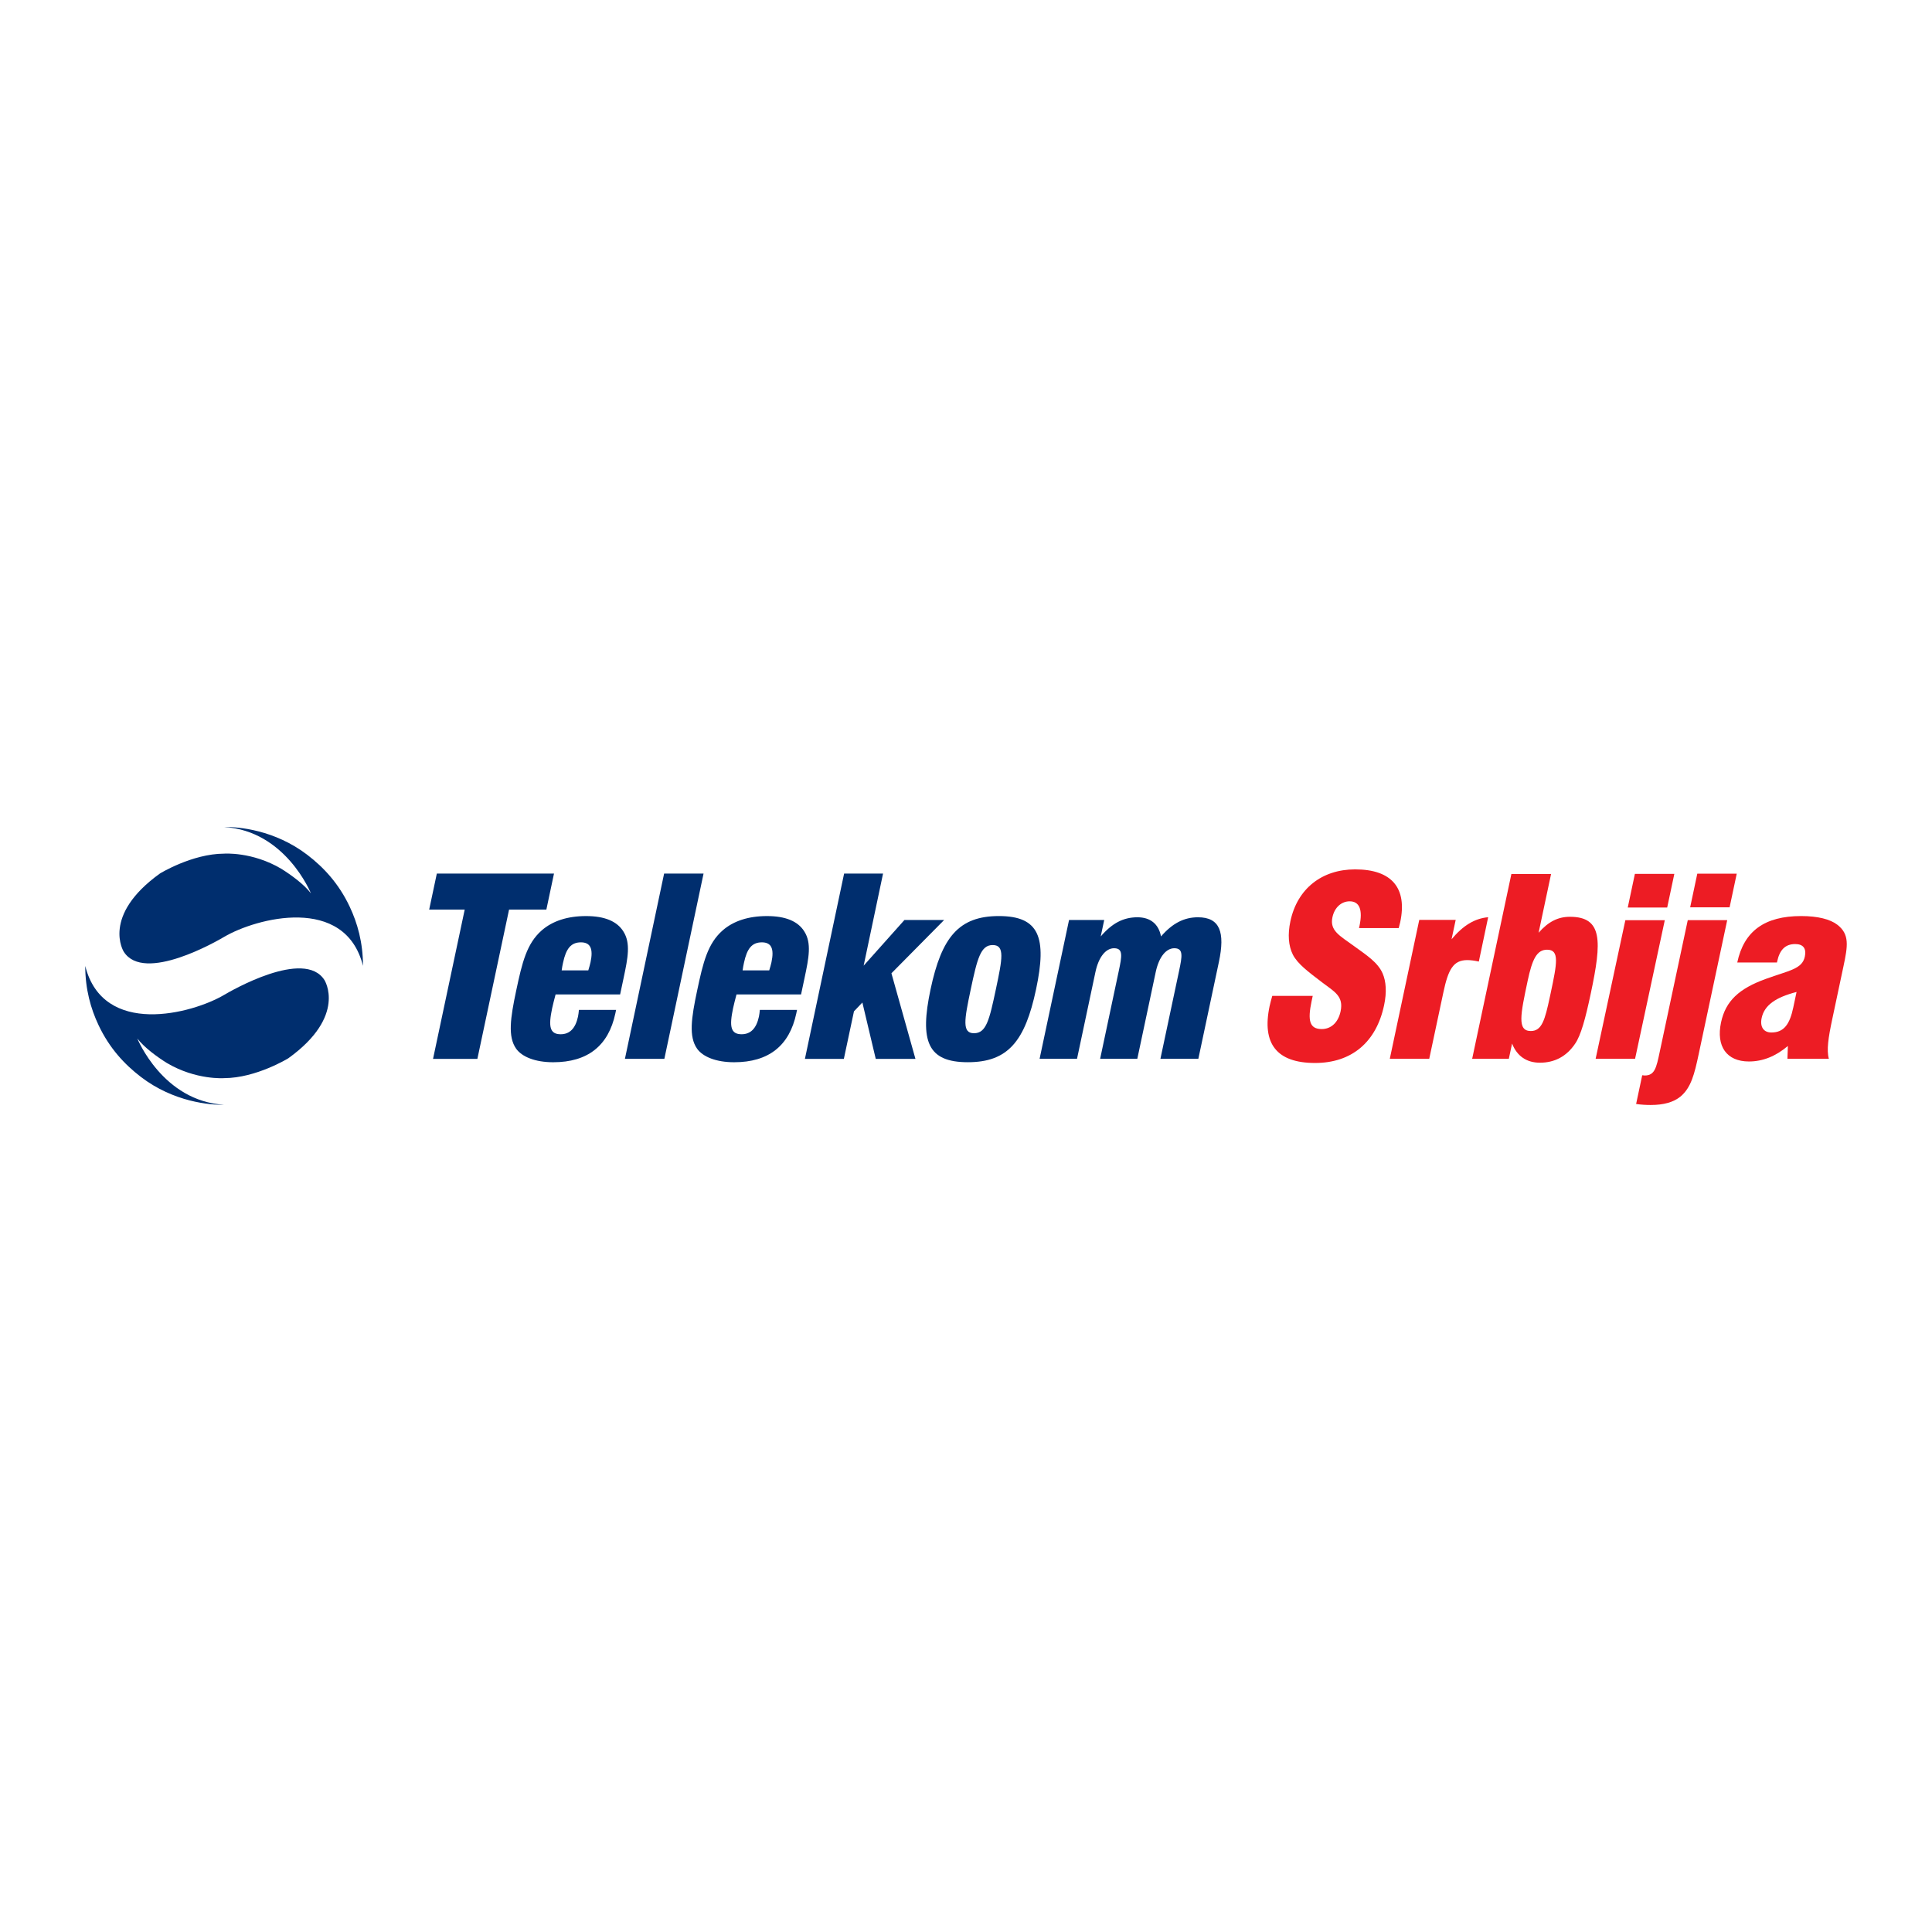 <?xml version="1.0" encoding="utf-8"?>
<!-- Generator: Adobe Illustrator 13.0.0, SVG Export Plug-In . SVG Version: 6.00 Build 14948)  -->
<!DOCTYPE svg PUBLIC "-//W3C//DTD SVG 1.0//EN" "http://www.w3.org/TR/2001/REC-SVG-20010904/DTD/svg10.dtd">
<svg version="1.0" id="Layer_1" xmlns="http://www.w3.org/2000/svg" xmlns:xlink="http://www.w3.org/1999/xlink" x="0px" y="0px"
	 width="192.756px" height="192.756px" viewBox="0 0 192.756 192.756" enable-background="new 0 0 192.756 192.756"
	 xml:space="preserve">
<g>
	<polygon fill-rule="evenodd" clip-rule="evenodd" fill="#FFFFFF" points="0,0 192.756,0 192.756,192.756 0,192.756 0,0 	"/>
	<polygon fill-rule="evenodd" clip-rule="evenodd" fill="#002E6E" points="54.511,90.747 55.272,87.158 43.582,87.158 42.82,90.747 
		46.365,90.747 43.204,105.645 47.628,105.645 50.79,90.747 54.511,90.747 	"/>
	<path fill-rule="evenodd" clip-rule="evenodd" fill="#002E6E" d="M61.87,99.215l0.354-1.668c0.421-1.984,0.708-3.455-0.025-4.607
		c-0.634-1.029-1.878-1.544-3.732-1.544s-3.337,0.491-4.412,1.422c-1.509,1.323-1.959,3.21-2.552,6.005
		c-0.583,2.744-0.853,4.607-0.005,5.809c0.581,0.809,1.895,1.348,3.699,1.348c3.434,0,5.512-1.643,6.198-4.877l0.073-0.344h-3.709
		c-0.027,0.246-0.043,0.441-0.09,0.662c-0.25,1.176-0.826,1.766-1.728,1.766c-1.103,0-1.237-0.785-0.852-2.6
		c0.083-0.391,0.207-0.857,0.342-1.371H61.87L61.87,99.215z M58.917,96.004c-0.052,0.245-0.134,0.514-0.222,0.809h-2.657
		c0.032-0.27,0.09-0.54,0.136-0.76c0.297-1.397,0.783-2.035,1.785-2.035C58.912,94.018,59.203,94.656,58.917,96.004L58.917,96.004z"
		/>
	<polygon fill-rule="evenodd" clip-rule="evenodd" fill="#002E6E" points="66.283,105.643 70.194,87.156 66.259,87.156 
		62.348,105.643 66.283,105.643 	"/>
	<path fill-rule="evenodd" clip-rule="evenodd" fill="#002E6E" d="M79.922,99.215l0.354-1.668c0.421-1.984,0.708-3.455-0.024-4.607
		c-0.634-1.029-1.878-1.544-3.733-1.544c-1.854,0-3.337,0.491-4.412,1.422c-1.508,1.323-1.959,3.21-2.552,6.005
		c-0.582,2.744-0.853,4.607-0.004,5.809c0.58,0.809,1.895,1.348,3.699,1.348c3.434,0,5.512-1.643,6.198-4.877l0.072-0.344H75.81
		c-0.027,0.246-0.043,0.441-0.09,0.662c-0.25,1.176-0.826,1.766-1.728,1.766c-1.103,0-1.237-0.785-0.852-2.6
		c0.083-0.391,0.207-0.857,0.341-1.371H79.922L79.922,99.215z M76.969,96.004c-0.052,0.245-0.134,0.514-0.222,0.809h-2.656
		c0.032-0.27,0.089-0.54,0.136-0.76c0.297-1.397,0.783-2.035,1.785-2.035C76.964,94.018,77.255,94.656,76.969,96.004L76.969,96.004z
		"/>
	<polygon fill-rule="evenodd" clip-rule="evenodd" fill="#002E6E" points="91.334,105.645 88.938,97.104 94.197,91.787 
		90.237,91.787 86.167,96.345 88.102,87.157 84.217,87.157 80.306,105.648 84.191,105.648 85.2,100.902 86.039,100.021 
		87.374,105.645 91.334,105.645 	"/>
	<path fill-rule="evenodd" clip-rule="evenodd" fill="#002E6E" d="M103.369,98.699c1.098-5.171,0.322-7.304-3.713-7.304
		c-4.01,0-5.715,2.133-6.813,7.304c-1.097,5.172-0.316,7.279,3.719,7.279C100.572,105.979,102.272,103.871,103.369,98.699
		L103.369,98.699z M99.359,98.699c-0.65,3.064-0.956,4.387-2.184,4.387c-1.203,0-0.972-1.322-0.322-4.387
		c0.65-3.063,0.987-4.411,2.19-4.411C100.271,94.288,100.01,95.636,99.359,98.699L99.359,98.699z"/>
	<path fill-rule="evenodd" clip-rule="evenodd" fill="#ED1C24" d="M147.543,95.936l0.931-4.425
		c-1.354,0.122-2.508,0.831-3.651,2.199l0.411-1.93h-3.635l-2.938,13.854h3.935l1.409-6.621c0.479-2.247,0.963-3.224,2.391-3.224
		C146.722,95.79,147.112,95.839,147.543,95.936L147.543,95.936z"/>
	<path fill-rule="evenodd" clip-rule="evenodd" fill="#ED1C24" d="M158.713,99.115c1.107-5.221,1.197-7.647-2.086-7.647
		c-1.179,0-2.159,0.49-3.12,1.593l1.243-5.858h-3.96l-3.911,18.431h3.659l0.322-1.52c0.486,1.25,1.449,1.912,2.777,1.912
		c1.479,0,2.666-0.639,3.508-1.889C157.724,103.307,158.178,101.639,158.713,99.115L158.713,99.115z M154.63,99.457
		c-0.488,2.305-0.798,3.408-1.9,3.408c-1.379,0-1.03-1.643-0.312-5.025c0.453-2.131,0.906-3.087,1.934-3.087
		c1.254,0,0.998,1.324,0.358,4.337L154.63,99.457L154.63,99.457z"/>
	<path fill-rule="evenodd" clip-rule="evenodd" fill="#ED1C24" d="M166.336,90.546l0.712-3.358h-3.935l-0.712,3.358H166.336
		L166.336,90.546z M163.132,105.635l2.965-13.829h-3.935l-2.965,13.829H163.132L163.132,105.635z"/>
	<path fill-rule="evenodd" clip-rule="evenodd" fill="#ED1C24" d="M172.563,90.522l0.713-3.358h-3.936l-0.712,3.358H172.563
		L172.563,90.522z M169.485,105.145l0.135-0.637l2.704-12.704h-3.935l-2.798,13.145c-0.338,1.594-0.499,2.354-1.502,2.354
		c-0.075,0-0.145-0.025-0.245-0.025l-0.608,2.867c0.511,0.074,1.006,0.1,1.457,0.1c1.279,0,2.263-0.27,2.959-0.834
		C168.718,108.527,169.053,107.18,169.485,105.145L169.485,105.145z"/>
	<path fill-rule="evenodd" clip-rule="evenodd" fill="#ED1C24" d="M182.466,105.635c-0.243-0.857-0.048-2.133,0.321-3.873
		l1.134-5.343c0.432-2.034,0.631-3.21-0.62-4.166c-0.712-0.54-1.923-0.858-3.603-0.858c-3.634,0-5.705,1.495-6.371,4.632h3.96
		l0.021-0.098c0.25-1.177,0.82-1.74,1.799-1.74c0.801,0,1.134,0.441,0.962,1.25c-0.265,1.25-1.544,1.372-3.906,2.231
		c-2.635,0.955-3.997,2.18-4.455,4.338c-0.504,2.377,0.552,3.896,2.782,3.896c1.379,0,2.666-0.516,3.887-1.545l-0.045,1.275H182.466
		L182.466,105.635z M178.917,100.512c-0.349,1.643-0.906,2.5-2.185,2.5c-0.777,0-1.159-0.562-0.972-1.445
		c0.271-1.275,1.39-2.059,3.483-2.598L178.917,100.512L178.917,100.512z"/>
	<path fill-rule="evenodd" clip-rule="evenodd" fill="#002E6E" d="M31.021,89.128c0,0-2.526-6.256-8.665-6.614
		c1.393-0.034,5.033,0.268,8.312,2.779c1.632,1.25,3.133,2.862,4.221,5.166c0.772,1.636,1.323,3.562,1.327,5.905
		c-1.783-7.115-10.65-4.784-13.87-2.882c-0.618,0.364-7.983,4.65-10,1.469c0,0-2.268-3.572,3.611-7.801c0,0,3.204-1.969,6.393-1.981
		c0,0,2.808-0.215,5.726,1.515C29.037,87.285,30.332,88.225,31.021,89.128L31.021,89.128z"/>
	<path fill-rule="evenodd" clip-rule="evenodd" fill="#002E6E" d="M13.699,103.607c0,0,2.526,6.258,8.665,6.615
		c-1.393,0.033-5.033-0.268-8.312-2.781c-1.632-1.25-3.133-2.861-4.221-5.164c-0.772-1.637-1.323-3.562-1.327-5.905
		c1.783,7.114,10.65,4.784,13.87,2.882c0.618-0.365,7.984-4.651,10-1.469c0,0,2.268,3.572-3.611,7.801c0,0-3.204,1.969-6.393,1.98
		c0,0-2.808,0.215-5.726-1.514C15.683,105.451,14.388,104.512,13.699,103.607L13.699,103.607z"/>
	<path fill-rule="evenodd" clip-rule="evenodd" fill="#ED1C24" d="M138.091,100.293c0.276-1.299,0.204-2.377-0.151-3.187
		c-0.492-1.103-1.574-1.789-2.856-2.721c-1.41-1.029-2.434-1.52-2.147-2.867c0.213-1.005,0.914-1.593,1.717-1.593
		c0.977,0,1.326,0.833,0.983,2.451l-0.047,0.22h3.96c0.041-0.196,0.108-0.392,0.15-0.588c0.722-3.406-0.838-5.27-4.496-5.27
		c-3.334,0-5.774,1.937-6.461,5.172c-0.281,1.324-0.194,2.451,0.245,3.333c0.479,0.932,1.54,1.716,2.921,2.77
		c1.23,0.932,2.165,1.371,1.842,2.891c-0.233,1.104-0.95,1.766-1.878,1.766c-1.228,0-1.422-0.857-1.017-2.77l0.115-0.539h-4.036
		c-0.097,0.344-0.195,0.686-0.263,1.004c-0.801,3.775,0.723,5.688,4.532,5.688C134.839,106.053,137.306,103.994,138.091,100.293
		L138.091,100.293z"/>
	<path fill-rule="evenodd" clip-rule="evenodd" fill="#002E6E" d="M119.56,105.635l2.049-9.657c0.635-2.99,0.095-4.461-2.086-4.461
		c-1.403,0-2.562,0.613-3.689,1.912c-0.235-1.25-1.072-1.912-2.351-1.912c-1.404,0-2.531,0.589-3.664,1.912l0.349-1.642h-3.509
		l-2.938,13.848h3.734l1.836-8.652c0.327-1.544,1.056-2.377,1.857-2.377c0.928,0,0.786,0.785,0.475,2.255l-1.862,8.774h3.709
		l1.836-8.652c0.328-1.544,1.056-2.377,1.858-2.377c0.927,0,0.78,0.809,0.474,2.255l-1.862,8.774H119.56L119.56,105.635z"/>
</g>
</svg>
